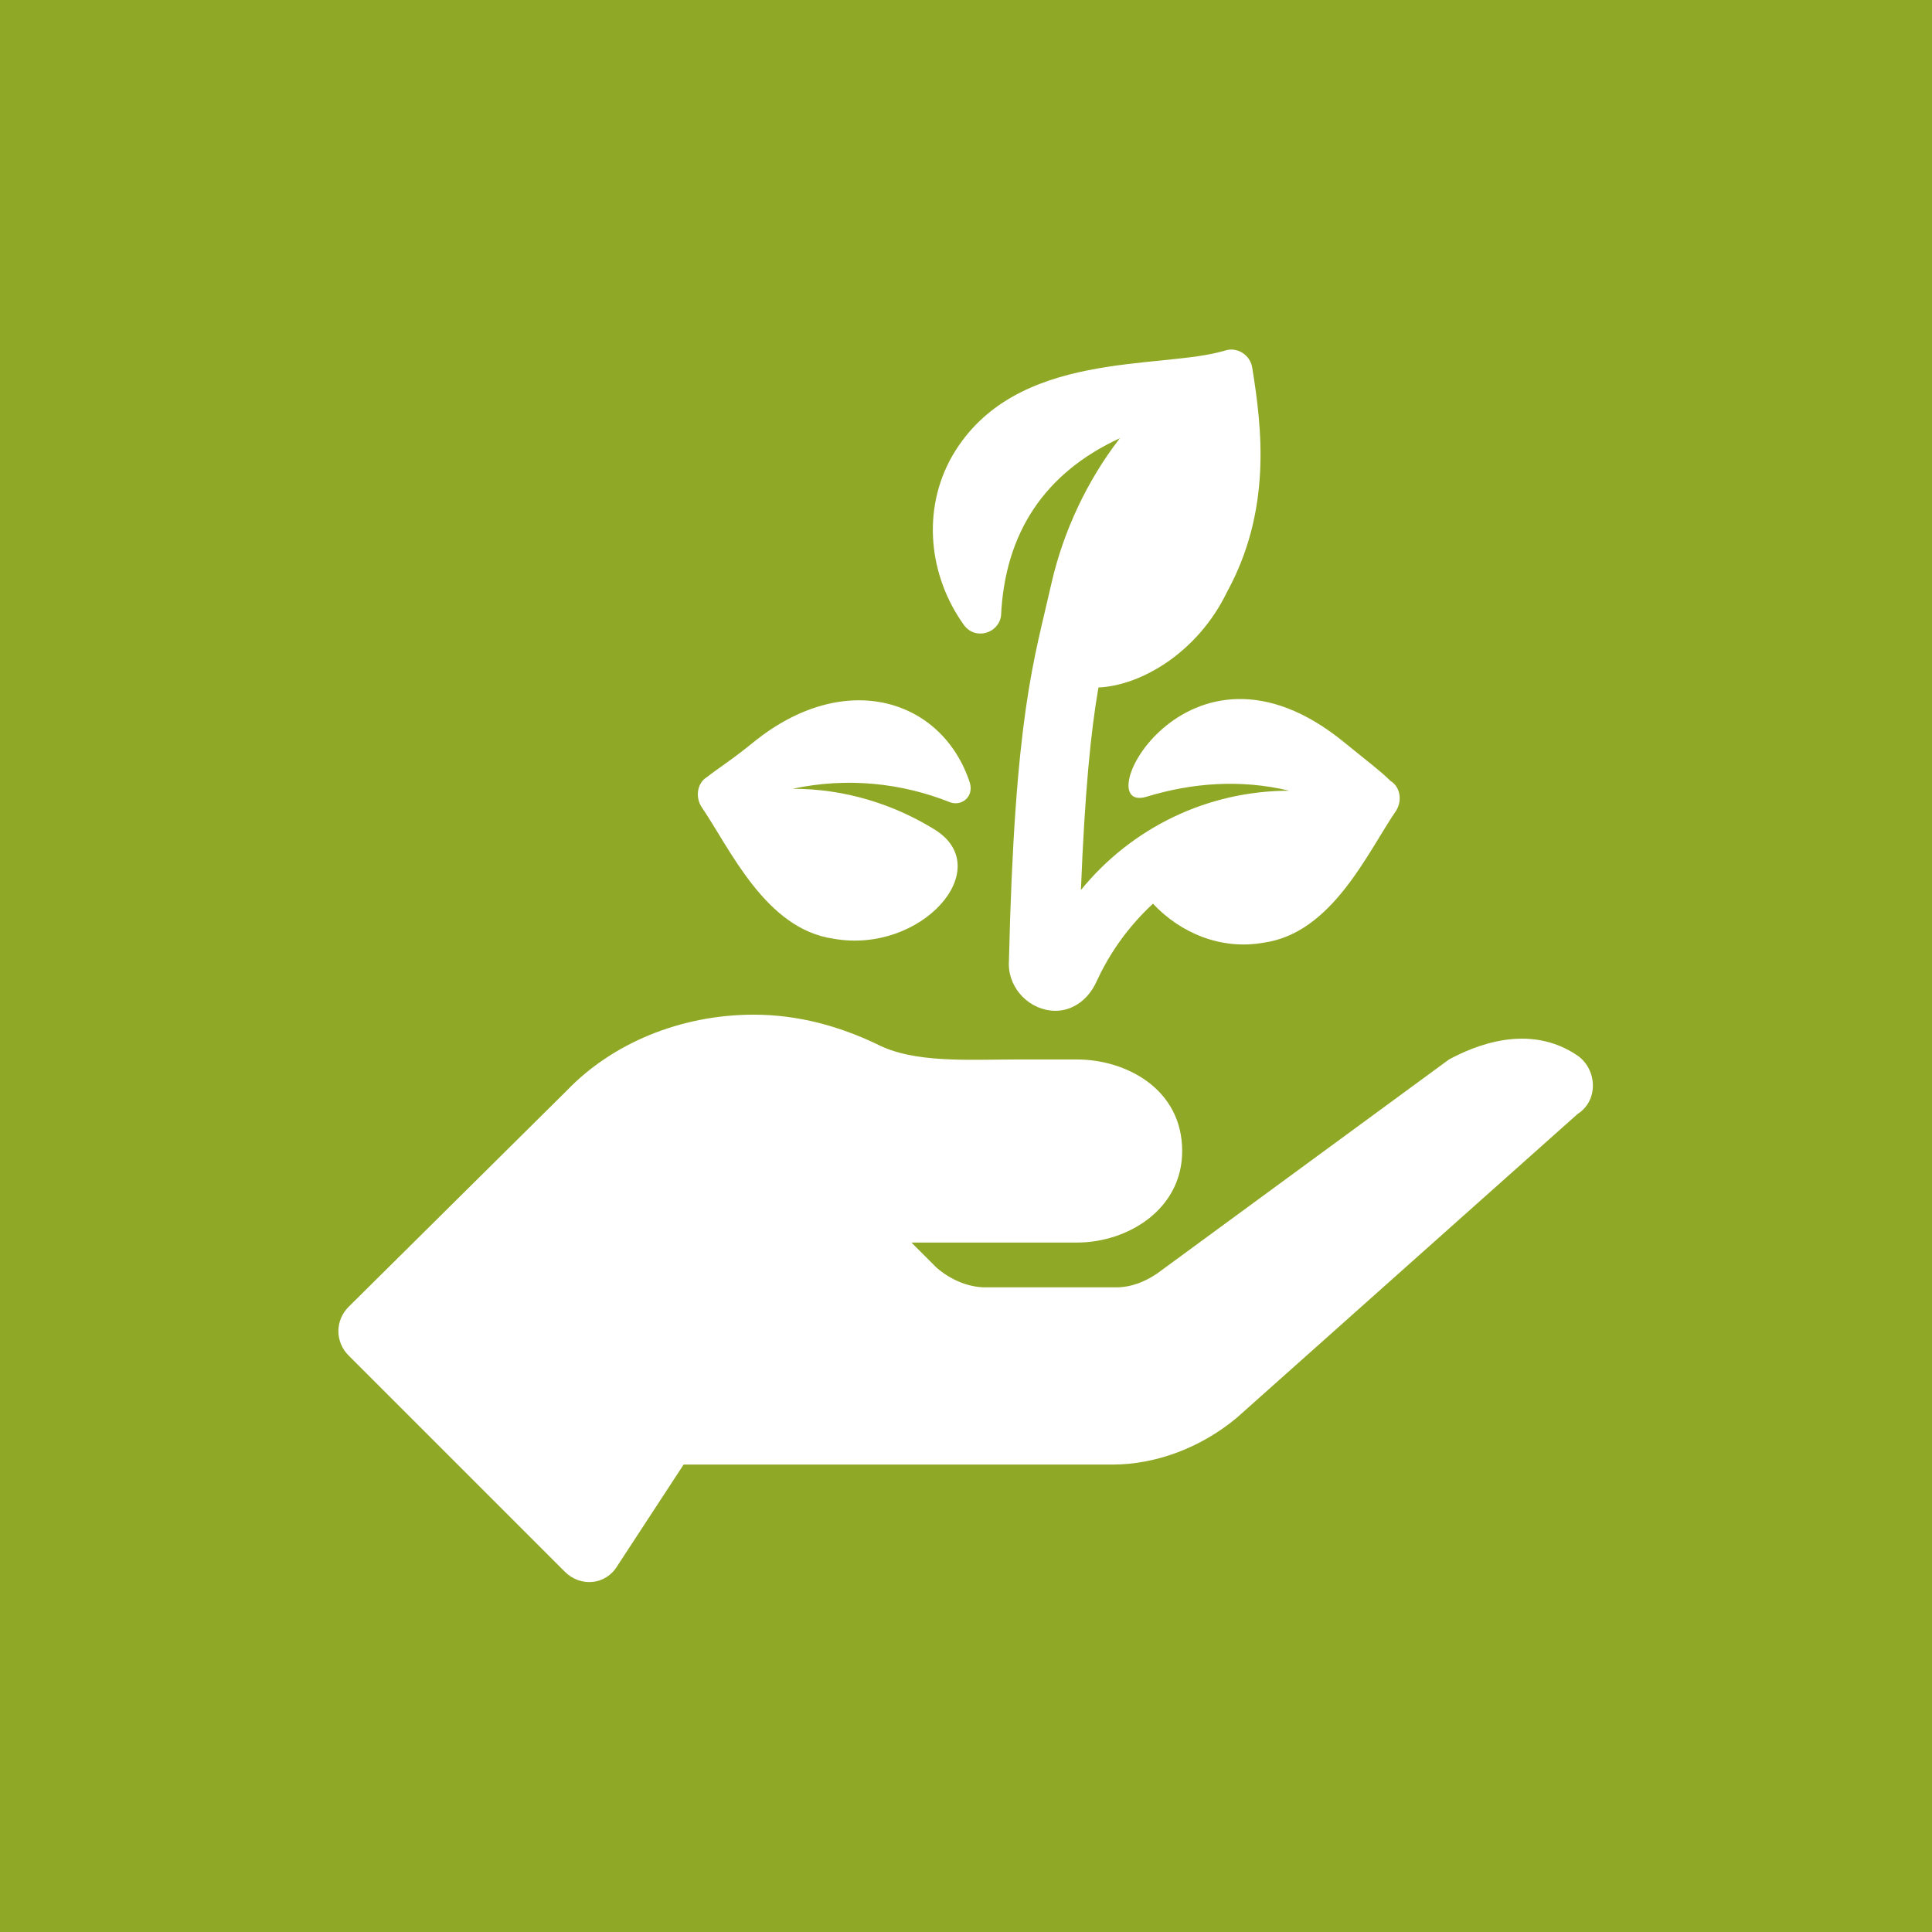 <?xml version="1.0" encoding="utf-8"?>
<!-- Generator: Adobe Illustrator 17.1.0, SVG Export Plug-In . SVG Version: 6.00 Build 0)  -->
<!DOCTYPE svg PUBLIC "-//W3C//DTD SVG 1.1//EN" "http://www.w3.org/Graphics/SVG/1.1/DTD/svg11.dtd">
<svg version="1.1" id="Telefon_Support" xmlns="http://www.w3.org/2000/svg" xmlns:xlink="http://www.w3.org/1999/xlink" x="0px"
	 y="0px" viewBox="0 0 99.2 99.2" enable-background="new 0 0 99.2 99.2" xml:space="preserve">
<rect x="0" fill="#8FA926" width="99.2" height="99.2"/>
<g>
	<g>
		<g>
			<path fill="#FFFFFF" d="M48.8,41.2c0.6,0.2,1.2-0.3,1-1c-1.4-4.3-6.4-5.9-11.1-2.1c-1.1,0.9-1.9,1.4-2.4,1.8
				c-0.5,0.3-0.6,1-0.3,1.5c1.5,2.2,3.3,6.3,6.8,6.8c4.5,0.8,8.4-3.6,5.2-5.6c-2.1-1.3-4.6-2.1-7.3-2.1
				C43.5,39.9,46.3,40.2,48.8,41.2z"/>
		</g>
	</g>
	<g>
		<g>
			<path fill="#FFFFFF" d="M69,38.1c-8.1-6.6-13.3,3.8-10.1,2.8c2.3-0.7,4.8-0.9,7.3-0.3c-4.2,0-8.1,1.9-10.7,5.1
				c0.2-5,0.5-8.1,0.9-10.4c2.2-0.1,5.1-1.8,6.6-4.9c2.3-4.2,1.8-8.4,1.3-11.5c-0.1-0.7-0.8-1.1-1.4-0.9c-3.3,1-10.8-0.1-14,5.4
				c-1.6,2.8-1.2,6.2,0.6,8.7c0.6,0.8,1.8,0.4,1.9-0.5c0.2-4.2,2.2-7.3,6.1-9.1c-1.7,2.2-2.9,4.8-3.5,7.4c-0.9,4-1.9,6.7-2.2,19.6
				c0,1.3,1.1,2.4,2.4,2.4c0.9,0,1.7-0.6,2.1-1.5c0.6-1.3,1.5-2.7,2.9-4c1.4,1.5,3.5,2.4,5.7,2c3.5-0.5,5.3-4.6,6.8-6.8
				c0.3-0.5,0.2-1.2-0.3-1.5C70.9,39.6,70.1,39,69,38.1z"/>
		</g>
	</g>
	<g>
		<g>
			<path fill="#FFFFFF" d="M81,54.2c-2.5-1.7-5.3-0.5-6.6,0.2l-15,11c-0.6,0.4-1.3,0.7-2.1,0.7l-6.7,0c-0.9,0-1.8-0.4-2.5-1
				l-1.3-1.3h8.5c2.6,0,5.4-1.7,5.4-4.7c0-3.2-2.9-4.7-5.4-4.7h-3.2c-2.4,0-5.2,0.2-7.1-0.8c-1.9-0.9-4-1.5-6.3-1.5
				c-3.8,0-7.3,1.5-9.6,3.9L17.9,67.1c-0.7,0.7-0.7,1.8,0,2.5l11.1,11.1c0.8,0.8,2.1,0.7,2.7-0.3l3.4-5.2h22c2.3,0,4.6-0.9,6.4-2.4
				l17.5-15.6C82.1,56.5,82,54.9,81,54.2z"/>
		</g>
	</g>
</g>
</svg>
